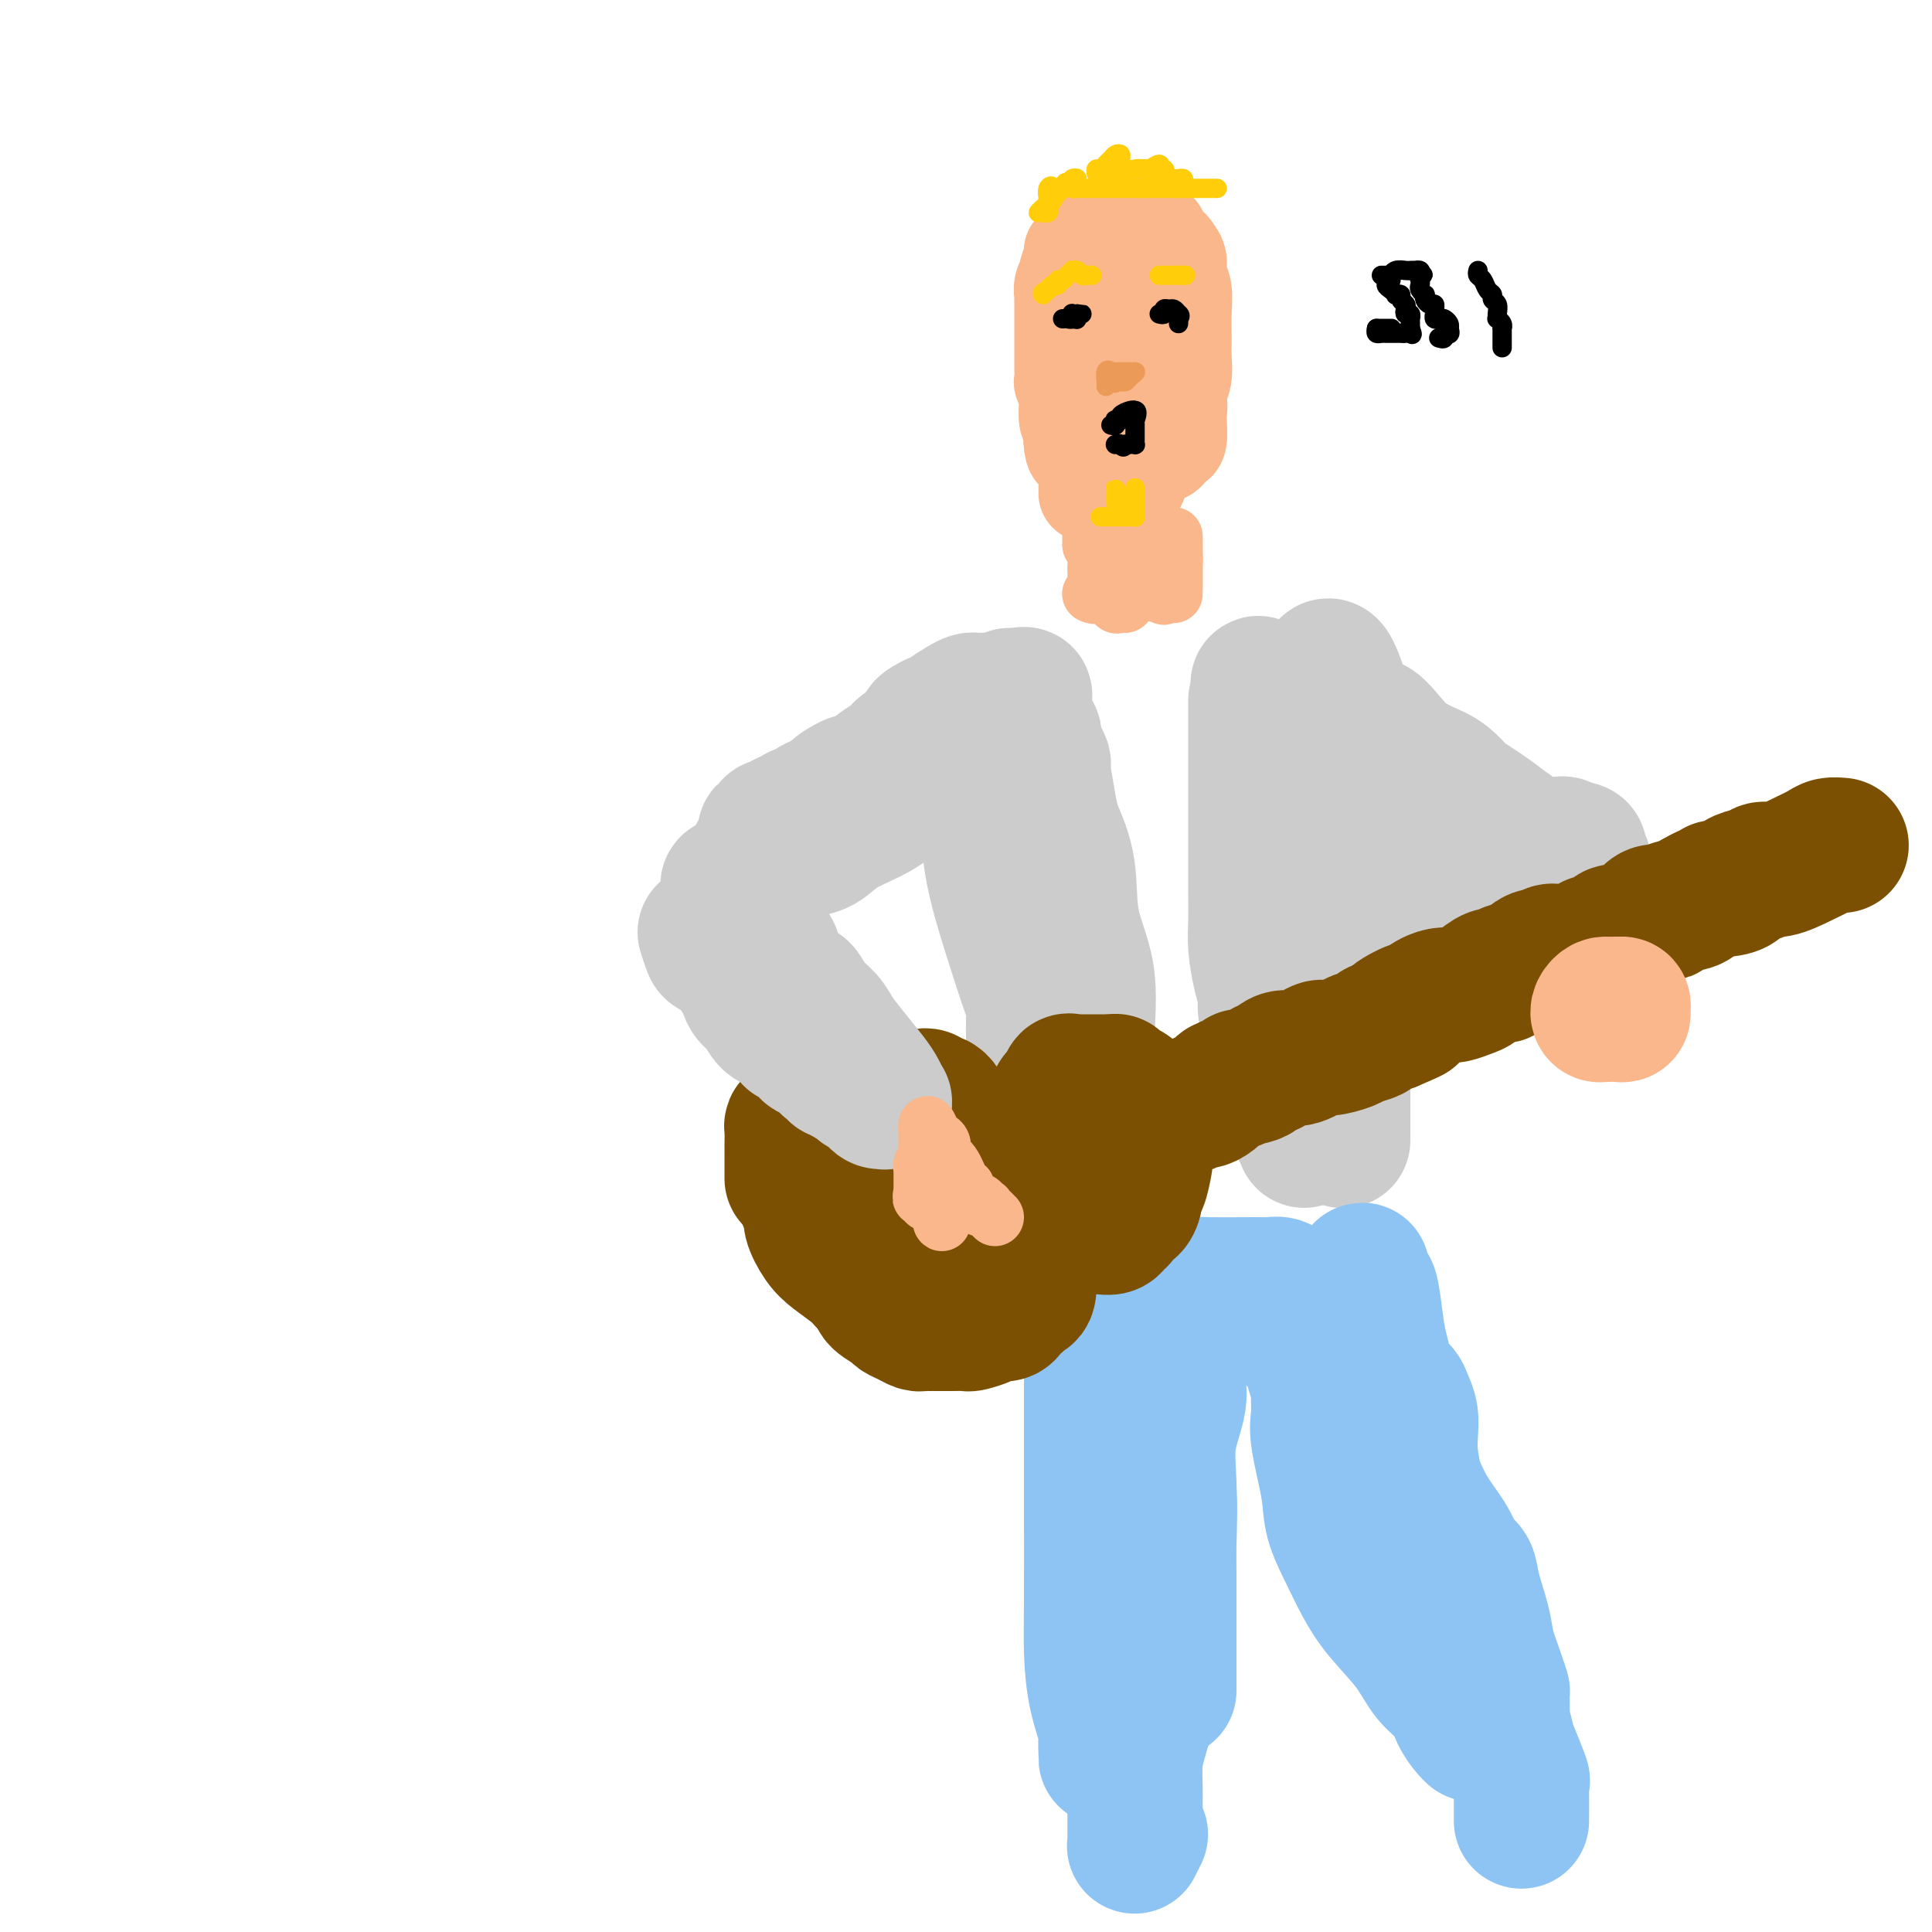 <svg viewBox='0 0 400 400' version='1.1' xmlns='http://www.w3.org/2000/svg' xmlns:xlink='http://www.w3.org/1999/xlink'><g fill='none' stroke='rgb(204,204,204)' stroke-width='28' stroke-linecap='round' stroke-linejoin='round'><path d='M217,170c-0.000,0.337 -0.000,0.674 0,1c0.000,0.326 0.000,0.640 0,1c-0.000,0.360 -0.000,0.765 0,2c0.000,1.235 0.000,3.299 0,5c-0.000,1.701 -0.000,3.039 0,5c0.000,1.961 0.000,4.546 0,7c-0.000,2.454 -0.002,4.776 0,7c0.002,2.224 0.006,4.351 0,6c-0.006,1.649 -0.023,2.821 0,5c0.023,2.179 0.087,5.366 0,8c-0.087,2.634 -0.326,4.714 0,7c0.326,2.286 1.216,4.777 2,7c0.784,2.223 1.462,4.179 2,6c0.538,1.821 0.936,3.506 1,5c0.064,1.494 -0.207,2.797 0,4c0.207,1.203 0.893,2.305 1,3c0.107,0.695 -0.364,0.983 0,1c0.364,0.017 1.562,-0.236 2,0c0.438,0.236 0.117,0.961 0,0c-0.117,-0.961 -0.028,-3.607 0,-6c0.028,-2.393 -0.003,-4.533 0,-7c0.003,-2.467 0.042,-5.262 0,-9c-0.042,-3.738 -0.163,-8.419 0,-13c0.163,-4.581 0.611,-9.063 0,-13c-0.611,-3.937 -2.280,-7.329 -3,-11c-0.720,-3.671 -0.491,-7.620 -1,-11c-0.509,-3.380 -1.754,-6.190 -3,-9'/><path d='M218,171c-1.245,-5.590 -0.859,-4.065 -1,-5c-0.141,-0.935 -0.809,-4.331 -1,-6c-0.191,-1.669 0.093,-1.613 0,-2c-0.093,-0.387 -0.565,-1.218 -1,-2c-0.435,-0.782 -0.834,-1.516 -1,-2c-0.166,-0.484 -0.100,-0.720 0,-1c0.100,-0.280 0.235,-0.606 0,-1c-0.235,-0.394 -0.839,-0.857 -1,-1c-0.161,-0.143 0.122,0.035 0,0c-0.122,-0.035 -0.648,-0.284 -1,0c-0.352,0.284 -0.528,1.102 -1,2c-0.472,0.898 -1.238,1.878 -2,3c-0.762,1.122 -1.521,2.386 -2,4c-0.479,1.614 -0.679,3.579 -1,5c-0.321,1.421 -0.763,2.299 -1,4c-0.237,1.701 -0.270,4.227 0,7c0.270,2.773 0.843,5.795 2,10c1.157,4.205 2.899,9.594 4,13c1.101,3.406 1.563,4.830 2,6c0.437,1.170 0.849,2.087 1,3c0.151,0.913 0.041,1.823 0,3c-0.041,1.177 -0.012,2.622 0,4c0.012,1.378 0.006,2.689 0,4'/><path d='M214,219c1.366,7.596 0.283,5.087 0,5c-0.283,-0.087 0.236,2.248 1,4c0.764,1.752 1.774,2.923 2,4c0.226,1.077 -0.332,2.061 0,3c0.332,0.939 1.553,1.832 2,2c0.447,0.168 0.120,-0.388 0,0c-0.120,0.388 -0.032,1.721 0,2c0.032,0.279 0.009,-0.497 0,-1c-0.009,-0.503 -0.002,-0.734 0,-1c0.002,-0.266 0.001,-0.566 0,-1c-0.001,-0.434 -0.000,-1.001 0,-2c0.000,-0.999 0.000,-2.428 0,-3c-0.000,-0.572 -0.000,-0.286 0,0'/><path d='M260,145c0.000,0.419 0.000,0.838 0,1c-0.000,0.162 -0.000,0.066 0,1c0.000,0.934 0.000,2.896 0,5c-0.000,2.104 -0.000,4.349 0,6c0.000,1.651 0.000,2.706 0,4c-0.000,1.294 -0.001,2.826 0,6c0.001,3.174 0.003,7.990 0,11c-0.003,3.010 -0.011,4.213 0,6c0.011,1.787 0.041,4.159 0,6c-0.041,1.841 -0.152,3.152 0,5c0.152,1.848 0.565,4.235 1,6c0.435,1.765 0.890,2.910 1,4c0.110,1.090 -0.124,2.124 0,3c0.124,0.876 0.608,1.593 1,2c0.392,0.407 0.694,0.504 1,1c0.306,0.496 0.618,1.390 1,2c0.382,0.610 0.834,0.937 1,1c0.166,0.063 0.044,-0.137 0,0c-0.044,0.137 -0.012,0.609 0,1c0.012,0.391 0.003,0.699 0,1c-0.003,0.301 -0.002,0.596 0,1c0.002,0.404 0.003,0.917 0,1c-0.003,0.083 -0.012,-0.263 0,0c0.012,0.263 0.045,1.134 0,2c-0.045,0.866 -0.167,1.727 0,3c0.167,1.273 0.622,2.958 1,4c0.378,1.042 0.679,1.441 1,2c0.321,0.559 0.660,1.280 1,2'/><path d='M269,232c1.409,5.733 0.430,2.064 0,1c-0.430,-1.064 -0.312,0.477 0,1c0.312,0.523 0.816,0.028 1,0c0.184,-0.028 0.048,0.411 0,1c-0.048,0.589 -0.006,1.326 0,1c0.006,-0.326 -0.023,-1.717 0,-2c0.023,-0.283 0.097,0.542 0,-1c-0.097,-1.542 -0.366,-5.451 -1,-9c-0.634,-3.549 -1.634,-6.738 -2,-10c-0.366,-3.262 -0.097,-6.597 0,-10c0.097,-3.403 0.023,-6.874 0,-10c-0.023,-3.126 0.006,-5.905 0,-9c-0.006,-3.095 -0.047,-6.504 0,-9c0.047,-2.496 0.180,-4.077 0,-6c-0.180,-1.923 -0.674,-4.186 -1,-6c-0.326,-1.814 -0.483,-3.178 -1,-5c-0.517,-1.822 -1.392,-4.102 -2,-5c-0.608,-0.898 -0.947,-0.415 -1,-1c-0.053,-0.585 0.182,-2.237 0,-3c-0.182,-0.763 -0.781,-0.638 -1,-1c-0.219,-0.362 -0.059,-1.213 0,-2c0.059,-0.787 0.017,-1.511 0,-2c-0.017,-0.489 -0.008,-0.745 0,-1'/><path d='M261,144c-0.959,-4.270 -0.356,-1.944 0,-1c0.356,0.944 0.467,0.504 1,1c0.533,0.496 1.490,1.926 2,3c0.510,1.074 0.575,1.793 2,5c1.425,3.207 4.210,8.902 6,13c1.790,4.098 2.584,6.598 3,9c0.416,2.402 0.452,4.707 1,7c0.548,2.293 1.607,4.573 2,6c0.393,1.427 0.119,2.001 0,3c-0.119,0.999 -0.084,2.424 0,4c0.084,1.576 0.218,3.303 0,5c-0.218,1.697 -0.787,3.363 -1,5c-0.213,1.637 -0.071,3.244 0,5c0.071,1.756 0.072,3.661 0,5c-0.072,1.339 -0.215,2.112 0,3c0.215,0.888 0.790,1.891 1,3c0.210,1.109 0.056,2.323 0,3c-0.056,0.677 -0.015,0.815 0,1c0.015,0.185 0.004,0.415 0,1c-0.004,0.585 -0.001,1.523 0,2c0.001,0.477 0.000,0.492 0,1c-0.000,0.508 -0.000,1.507 0,2c0.000,0.493 0.000,0.479 0,1c-0.000,0.521 -0.000,1.577 0,2c0.000,0.423 0.000,0.211 0,0'/><path d='M278,233c-0.000,6.802 -0.000,0.807 0,-2c0.000,-2.807 0.000,-2.425 0,-3c-0.000,-0.575 -0.000,-2.106 0,-3c0.000,-0.894 0.000,-1.149 0,-2c-0.000,-0.851 -0.000,-2.297 0,-3c0.000,-0.703 0.001,-0.662 0,-1c-0.001,-0.338 -0.005,-1.056 0,-2c0.005,-0.944 0.017,-2.116 0,-3c-0.017,-0.884 -0.065,-1.481 0,-2c0.065,-0.519 0.242,-0.962 0,-2c-0.242,-1.038 -0.902,-2.673 -1,-4c-0.098,-1.327 0.366,-2.346 0,-4c-0.366,-1.654 -1.562,-3.945 -2,-6c-0.438,-2.055 -0.117,-3.876 0,-6c0.117,-2.124 0.032,-4.550 0,-7c-0.032,-2.450 -0.009,-4.923 0,-7c0.009,-2.077 0.003,-3.756 0,-6c-0.003,-2.244 -0.005,-5.052 0,-7c0.005,-1.948 0.015,-3.037 0,-5c-0.015,-1.963 -0.054,-4.802 0,-6c0.054,-1.198 0.203,-0.756 0,-1c-0.203,-0.244 -0.758,-1.175 -1,-2c-0.242,-0.825 -0.171,-1.545 0,-2c0.171,-0.455 0.444,-0.644 0,-1c-0.444,-0.356 -1.603,-0.879 -2,-1c-0.397,-0.121 -0.030,0.160 0,0c0.030,-0.160 -0.277,-0.760 0,-1c0.277,-0.240 1.139,-0.120 2,0'/><path d='M274,144c0.281,-13.188 2.983,-1.660 5,3c2.017,4.660 3.349,2.450 5,3c1.651,0.550 3.621,3.858 6,6c2.379,2.142 5.165,3.116 7,4c1.835,0.884 2.718,1.676 4,3c1.282,1.324 2.963,3.180 4,4c1.037,0.820 1.429,0.604 2,1c0.571,0.396 1.322,1.402 2,2c0.678,0.598 1.285,0.786 2,1c0.715,0.214 1.539,0.452 2,1c0.461,0.548 0.558,1.405 1,2c0.442,0.595 1.228,0.927 2,1c0.772,0.073 1.528,-0.114 2,0c0.472,0.114 0.659,0.531 1,1c0.341,0.469 0.835,0.992 1,1c0.165,0.008 -0.001,-0.500 0,-1c0.001,-0.500 0.168,-0.994 0,-1c-0.168,-0.006 -0.670,0.476 -2,0c-1.330,-0.476 -3.486,-1.910 -5,-3c-1.514,-1.090 -2.384,-1.836 -4,-3c-1.616,-1.164 -3.976,-2.747 -6,-4c-2.024,-1.253 -3.712,-2.177 -5,-3c-1.288,-0.823 -2.177,-1.544 -3,-2c-0.823,-0.456 -1.582,-0.648 -2,-1c-0.418,-0.352 -0.497,-0.864 -1,-1c-0.503,-0.136 -1.429,0.104 -2,0c-0.571,-0.104 -0.785,-0.552 -1,-1'/><path d='M289,157c-4.882,-3.174 -2.087,-1.608 -1,-1c1.087,0.608 0.466,0.260 0,0c-0.466,-0.260 -0.778,-0.430 -1,-1c-0.222,-0.570 -0.355,-1.539 -1,-2c-0.645,-0.461 -1.802,-0.414 -2,0c-0.198,0.414 0.562,1.193 1,2c0.438,0.807 0.555,1.641 1,2c0.445,0.359 1.218,0.243 2,1c0.782,0.757 1.573,2.388 3,4c1.427,1.612 3.490,3.204 5,4c1.510,0.796 2.466,0.795 4,2c1.534,1.205 3.644,3.614 5,5c1.356,1.386 1.956,1.747 3,2c1.044,0.253 2.531,0.397 3,1c0.469,0.603 -0.082,1.663 0,2c0.082,0.337 0.796,-0.050 1,0c0.204,0.050 -0.103,0.538 0,1c0.103,0.462 0.615,0.897 1,1c0.385,0.103 0.642,-0.127 1,0c0.358,0.127 0.817,0.611 1,1c0.183,0.389 0.090,0.681 0,1c-0.090,0.319 -0.178,0.663 0,1c0.178,0.337 0.622,0.668 1,1c0.378,0.332 0.689,0.666 1,1'/><path d='M317,185c4.948,5.049 0.817,1.673 -1,0c-1.817,-1.673 -1.319,-1.641 -2,-2c-0.681,-0.359 -2.542,-1.107 -4,-2c-1.458,-0.893 -2.512,-1.930 -4,-3c-1.488,-1.070 -3.411,-2.172 -5,-3c-1.589,-0.828 -2.844,-1.384 -4,-2c-1.156,-0.616 -2.212,-1.294 -3,-2c-0.788,-0.706 -1.306,-1.440 -2,-2c-0.694,-0.560 -1.563,-0.946 -2,-1c-0.437,-0.054 -0.441,0.225 0,1c0.441,0.775 1.326,2.045 2,3c0.674,0.955 1.136,1.593 2,3c0.864,1.407 2.129,3.582 3,5c0.871,1.418 1.346,2.078 2,3c0.654,0.922 1.486,2.106 2,3c0.514,0.894 0.711,1.497 1,2c0.289,0.503 0.668,0.905 1,1c0.332,0.095 0.615,-0.119 1,0c0.385,0.119 0.873,0.570 1,1c0.127,0.430 -0.107,0.837 0,1c0.107,0.163 0.553,0.081 1,0'/><path d='M306,191c2.119,3.403 0.418,0.912 0,0c-0.418,-0.912 0.447,-0.244 1,0c0.553,0.244 0.792,0.065 1,0c0.208,-0.065 0.384,-0.018 1,0c0.616,0.018 1.670,0.005 2,0c0.330,-0.005 -0.066,-0.001 0,0c0.066,0.001 0.592,0.000 1,0c0.408,-0.000 0.697,-0.000 1,0c0.303,0.000 0.620,0.000 1,0c0.380,-0.000 0.823,-0.000 1,0c0.177,0.000 0.089,0.000 0,0'/><path d='M321,185c-0.091,-0.364 -0.182,-0.727 0,-1c0.182,-0.273 0.636,-0.455 1,-1c0.364,-0.545 0.637,-1.453 1,-2c0.363,-0.547 0.814,-0.732 1,-1c0.186,-0.268 0.106,-0.620 0,-1c-0.106,-0.380 -0.239,-0.790 0,-1c0.239,-0.210 0.849,-0.222 1,0c0.151,0.222 -0.155,0.677 0,1c0.155,0.323 0.773,0.515 1,1c0.227,0.485 0.062,1.262 0,2c-0.062,0.738 -0.021,1.435 0,2c0.021,0.565 0.021,0.997 0,1c-0.021,0.003 -0.062,-0.423 0,-1c0.062,-0.577 0.228,-1.307 0,-2c-0.228,-0.693 -0.849,-1.351 -1,-2c-0.151,-0.649 0.170,-1.290 0,-2c-0.170,-0.710 -0.830,-1.489 -1,-2c-0.170,-0.511 0.150,-0.755 0,-1c-0.150,-0.245 -0.768,-0.490 -1,0c-0.232,0.490 -0.076,1.717 0,3c0.076,1.283 0.072,2.622 0,4c-0.072,1.378 -0.212,2.794 0,4c0.212,1.206 0.775,2.202 1,3c0.225,0.798 0.113,1.399 0,2'/><path d='M324,191c-0.060,2.488 -0.208,1.208 0,1c0.208,-0.208 0.774,0.655 1,1c0.226,0.345 0.113,0.173 0,0'/><path d='M326,194c0.309,-0.381 0.618,-0.761 1,-1c0.382,-0.239 0.835,-0.336 1,-1c0.165,-0.664 0.040,-1.894 0,-3c-0.040,-1.106 0.004,-2.090 0,-3c-0.004,-0.910 -0.057,-1.748 0,-3c0.057,-1.252 0.222,-2.918 0,-4c-0.222,-1.082 -0.832,-1.581 -1,-2c-0.168,-0.419 0.107,-0.757 0,-1c-0.107,-0.243 -0.597,-0.392 -1,0c-0.403,0.392 -0.721,1.325 -1,2c-0.279,0.675 -0.520,1.090 -1,2c-0.480,0.910 -1.200,2.313 -2,4c-0.800,1.687 -1.679,3.656 -2,5c-0.321,1.344 -0.083,2.062 0,3c0.083,0.938 0.011,2.096 0,3c-0.011,0.904 0.038,1.552 0,2c-0.038,0.448 -0.164,0.694 0,1c0.164,0.306 0.616,0.670 1,1c0.384,0.330 0.698,0.624 1,1c0.302,0.376 0.591,0.835 1,1c0.409,0.165 0.936,0.038 1,0c0.064,-0.038 -0.337,0.015 0,0c0.337,-0.015 1.411,-0.096 2,0c0.589,0.096 0.694,0.371 1,0c0.306,-0.371 0.814,-1.388 1,-2c0.186,-0.612 0.050,-0.819 0,-1c-0.050,-0.181 -0.014,-0.338 0,-1c0.014,-0.662 0.007,-1.831 0,-3'/><path d='M328,194c0.071,-1.022 -0.752,-0.077 -1,0c-0.248,0.077 0.077,-0.714 0,-1c-0.077,-0.286 -0.557,-0.065 -1,0c-0.443,0.065 -0.851,-0.024 -1,0c-0.149,0.024 -0.040,0.160 0,0c0.040,-0.160 0.012,-0.617 0,-1c-0.012,-0.383 -0.006,-0.691 0,-1c0.006,-0.309 0.012,-0.619 0,-1c-0.012,-0.381 -0.044,-0.834 0,-1c0.044,-0.166 0.163,-0.045 0,0c-0.163,0.045 -0.608,0.012 -1,0c-0.392,-0.012 -0.732,-0.005 -1,0c-0.268,0.005 -0.465,0.008 -1,0c-0.535,-0.008 -1.407,-0.027 -2,0c-0.593,0.027 -0.906,0.098 -1,0c-0.094,-0.098 0.030,-0.366 0,0c-0.030,0.366 -0.215,1.366 0,2c0.215,0.634 0.831,0.902 1,1c0.169,0.098 -0.109,0.026 0,0c0.109,-0.026 0.604,-0.007 1,0c0.396,0.007 0.694,0.002 1,0c0.306,-0.002 0.621,-0.001 1,0c0.379,0.001 0.823,0.000 1,0c0.177,-0.000 0.089,-0.000 0,0'/><path d='M204,145c-0.330,-0.004 -0.659,-0.009 -1,0c-0.341,0.009 -0.693,0.031 -1,0c-0.307,-0.031 -0.568,-0.114 -1,0c-0.432,0.114 -1.037,0.426 -2,1c-0.963,0.574 -2.286,1.410 -3,2c-0.714,0.590 -0.819,0.935 -1,1c-0.181,0.065 -0.437,-0.148 -1,0c-0.563,0.148 -1.434,0.659 -2,1c-0.566,0.341 -0.827,0.514 -1,1c-0.173,0.486 -0.258,1.286 -1,2c-0.742,0.714 -2.143,1.343 -3,2c-0.857,0.657 -1.171,1.343 -2,2c-0.829,0.657 -2.172,1.285 -3,2c-0.828,0.715 -1.142,1.519 -2,2c-0.858,0.481 -2.261,0.641 -3,1c-0.739,0.359 -0.813,0.919 -1,1c-0.187,0.081 -0.488,-0.315 -1,0c-0.512,0.315 -1.237,1.342 -2,2c-0.763,0.658 -1.565,0.946 -2,1c-0.435,0.054 -0.503,-0.125 -1,0c-0.497,0.125 -1.424,0.555 -2,1c-0.576,0.445 -0.801,0.907 -1,1c-0.199,0.093 -0.373,-0.181 -1,0c-0.627,0.181 -1.707,0.818 -2,1c-0.293,0.182 0.202,-0.091 0,0c-0.202,0.091 -1.101,0.545 -2,1'/><path d='M162,170c-6.664,4.090 -2.322,1.814 -1,1c1.322,-0.814 -0.374,-0.167 -1,0c-0.626,0.167 -0.181,-0.147 0,0c0.181,0.147 0.100,0.753 0,1c-0.100,0.247 -0.218,0.133 0,0c0.218,-0.133 0.773,-0.287 2,-1c1.227,-0.713 3.127,-1.985 5,-3c1.873,-1.015 3.718,-1.771 6,-3c2.282,-1.229 4.999,-2.930 7,-4c2.001,-1.070 3.286,-1.508 5,-2c1.714,-0.492 3.856,-1.037 5,-2c1.144,-0.963 1.288,-2.345 2,-3c0.712,-0.655 1.991,-0.582 3,-1c1.009,-0.418 1.748,-1.326 3,-2c1.252,-0.674 3.019,-1.113 4,-2c0.981,-0.887 1.177,-2.221 2,-3c0.823,-0.779 2.272,-1.003 3,-1c0.728,0.003 0.734,0.231 1,0c0.266,-0.231 0.790,-0.923 1,-1c0.210,-0.077 0.105,0.462 0,1'/><path d='M209,145c7.120,-3.459 0.420,1.394 -3,4c-3.420,2.606 -3.559,2.966 -5,4c-1.441,1.034 -4.184,2.743 -7,5c-2.816,2.257 -5.706,5.064 -8,7c-2.294,1.936 -3.993,3.003 -6,4c-2.007,0.997 -4.324,1.925 -6,3c-1.676,1.075 -2.713,2.296 -4,3c-1.287,0.704 -2.825,0.890 -4,1c-1.175,0.110 -1.988,0.142 -3,1c-1.012,0.858 -2.222,2.541 -3,3c-0.778,0.459 -1.122,-0.305 -2,0c-0.878,0.305 -2.288,1.680 -3,2c-0.712,0.320 -0.724,-0.414 0,-2c0.724,-1.586 2.184,-4.025 3,-5c0.816,-0.975 0.987,-0.485 2,-1c1.013,-0.515 2.870,-2.035 4,-3c1.130,-0.965 1.535,-1.375 2,-2c0.465,-0.625 0.990,-1.464 2,-2c1.010,-0.536 2.505,-0.768 4,-1'/><path d='M172,166c2.222,-1.724 0.778,-1.534 1,-2c0.222,-0.466 2.111,-1.589 3,-2c0.889,-0.411 0.778,-0.111 1,0c0.222,0.111 0.778,0.032 1,0c0.222,-0.032 0.111,-0.016 0,0'/></g>
<g fill='none' stroke='rgb(141,196,244)' stroke-width='28' stroke-linecap='round' stroke-linejoin='round'><path d='M233,287c0.032,-0.336 0.064,-0.672 0,-1c-0.064,-0.328 -0.224,-0.648 0,-1c0.224,-0.352 0.831,-0.735 1,-1c0.169,-0.265 -0.098,-0.411 0,-1c0.098,-0.589 0.563,-1.622 1,-2c0.437,-0.378 0.845,-0.100 1,0c0.155,0.100 0.056,0.021 0,-1c-0.056,-1.021 -0.067,-2.986 0,-3c0.067,-0.014 0.214,1.922 0,3c-0.214,1.078 -0.789,1.297 -1,2c-0.211,0.703 -0.057,1.890 0,4c0.057,2.110 0.019,5.144 0,8c-0.019,2.856 -0.018,5.534 0,9c0.018,3.466 0.054,7.721 0,11c-0.054,3.279 -0.196,5.583 -1,8c-0.804,2.417 -2.268,4.946 -3,7c-0.732,2.054 -0.732,3.633 -1,5c-0.268,1.367 -0.804,2.522 -1,4c-0.196,1.478 -0.053,3.278 0,4c0.053,0.722 0.014,0.365 0,1c-0.014,0.635 -0.004,2.263 0,3c0.004,0.737 0.001,0.583 0,1c-0.001,0.417 -0.000,1.405 0,2c0.000,0.595 0.000,0.798 0,1'/><path d='M229,350c-0.928,5.691 -0.249,1.919 0,1c0.249,-0.919 0.067,1.014 0,2c-0.067,0.986 -0.018,1.025 0,2c0.018,0.975 0.005,2.887 0,4c-0.005,1.113 -0.002,1.426 0,2c0.002,0.574 0.002,1.409 0,2c-0.002,0.591 -0.007,0.938 0,1c0.007,0.062 0.026,-0.161 0,-1c-0.026,-0.839 -0.098,-2.295 0,-3c0.098,-0.705 0.366,-0.659 0,-2c-0.366,-1.341 -1.366,-4.069 -2,-7c-0.634,-2.931 -0.902,-6.066 -1,-9c-0.098,-2.934 -0.026,-5.668 0,-11c0.026,-5.332 0.007,-13.263 0,-19c-0.007,-5.737 -0.002,-9.280 0,-12c0.002,-2.720 0.001,-4.616 0,-6c-0.001,-1.384 -0.001,-2.257 0,-3c0.001,-0.743 0.003,-1.355 0,-2c-0.003,-0.645 -0.011,-1.321 0,-2c0.011,-0.679 0.040,-1.361 0,-2c-0.040,-0.639 -0.150,-1.236 0,-2c0.150,-0.764 0.561,-1.697 1,-2c0.439,-0.303 0.908,0.024 1,0c0.092,-0.024 -0.192,-0.398 0,-1c0.192,-0.602 0.859,-1.431 1,-2c0.141,-0.569 -0.246,-0.877 0,-1c0.246,-0.123 1.123,-0.062 2,0'/><path d='M231,277c1.311,-0.316 2.088,1.892 3,4c0.912,2.108 1.957,4.114 3,7c1.043,2.886 2.083,6.651 3,10c0.917,3.349 1.710,6.283 2,10c0.290,3.717 0.078,8.216 0,12c-0.078,3.784 -0.021,6.853 0,10c0.021,3.147 0.006,6.373 0,9c-0.006,2.627 -0.001,4.655 0,6c0.001,1.345 0.000,2.008 0,3c-0.000,0.992 -0.000,2.313 0,2c0.000,-0.313 -0.000,-2.259 0,-4c0.000,-1.741 0.001,-3.278 0,-5c-0.001,-1.722 -0.002,-3.630 0,-6c0.002,-2.370 0.009,-5.204 0,-8c-0.009,-2.796 -0.032,-5.556 0,-9c0.032,-3.444 0.120,-7.572 0,-11c-0.120,-3.428 -0.450,-6.156 0,-9c0.450,-2.844 1.678,-5.803 2,-8c0.322,-2.197 -0.262,-3.632 0,-6c0.262,-2.368 1.369,-5.671 2,-7c0.631,-1.329 0.784,-0.685 1,-1c0.216,-0.315 0.494,-1.590 1,-2c0.506,-0.410 1.239,0.045 2,0c0.761,-0.045 1.551,-0.589 2,-1c0.449,-0.411 0.557,-0.689 1,-1c0.443,-0.311 1.222,-0.656 2,-1'/><path d='M255,271c1.307,-1.083 1.075,-2.290 2,-3c0.925,-0.710 3.009,-0.921 4,-1c0.991,-0.079 0.891,-0.025 1,0c0.109,0.025 0.429,0.021 1,0c0.571,-0.021 1.395,-0.058 2,0c0.605,0.058 0.993,0.212 1,0c0.007,-0.212 -0.367,-0.790 -1,-1c-0.633,-0.210 -1.525,-0.052 -2,0c-0.475,0.052 -0.533,-0.001 -3,0c-2.467,0.001 -7.342,0.057 -10,0c-2.658,-0.057 -3.099,-0.225 -4,0c-0.901,0.225 -2.261,0.845 -3,1c-0.739,0.155 -0.858,-0.155 -1,0c-0.142,0.155 -0.307,0.776 0,1c0.307,0.224 1.088,0.050 2,0c0.912,-0.050 1.956,0.025 3,0c1.044,-0.025 2.087,-0.151 3,0c0.913,0.151 1.697,0.580 3,1c1.303,0.420 3.126,0.833 4,1c0.874,0.167 0.801,0.089 1,0c0.199,-0.089 0.672,-0.189 1,0c0.328,0.189 0.511,0.666 1,1c0.489,0.334 1.282,0.524 2,1c0.718,0.476 1.359,1.238 2,2'/><path d='M264,274c3.697,1.352 2.441,1.232 3,2c0.559,0.768 2.935,2.425 4,4c1.065,1.575 0.819,3.070 1,4c0.181,0.930 0.788,1.297 1,2c0.212,0.703 0.030,1.743 0,3c-0.030,1.257 0.092,2.733 0,4c-0.092,1.267 -0.398,2.326 0,5c0.398,2.674 1.500,6.964 2,10c0.500,3.036 0.399,4.817 1,7c0.601,2.183 1.906,4.769 3,7c1.094,2.231 1.977,4.108 3,6c1.023,1.892 2.185,3.797 4,6c1.815,2.203 4.283,4.702 6,7c1.717,2.298 2.684,4.395 4,6c1.316,1.605 2.980,2.717 4,4c1.020,1.283 1.397,2.736 2,4c0.603,1.264 1.432,2.340 2,3c0.568,0.660 0.877,0.903 1,1c0.123,0.097 0.062,0.049 0,0'/><path d='M305,359c-0.728,-1.252 -1.455,-2.504 -2,-4c-0.545,-1.496 -0.906,-3.236 -2,-8c-1.094,-4.764 -2.920,-12.552 -4,-18c-1.080,-5.448 -1.413,-8.554 -2,-12c-0.587,-3.446 -1.429,-7.231 -2,-10c-0.571,-2.769 -0.873,-4.524 -1,-6c-0.127,-1.476 -0.079,-2.675 0,-4c0.079,-1.325 0.190,-2.776 0,-4c-0.190,-1.224 -0.681,-2.221 -1,-3c-0.319,-0.779 -0.467,-1.342 -1,-2c-0.533,-0.658 -1.452,-1.413 -2,-2c-0.548,-0.587 -0.724,-1.007 -1,-2c-0.276,-0.993 -0.652,-2.560 -1,-4c-0.348,-1.440 -0.668,-2.754 -1,-5c-0.332,-2.246 -0.678,-5.423 -1,-7c-0.322,-1.577 -0.622,-1.554 -1,-2c-0.378,-0.446 -0.833,-1.361 -1,-2c-0.167,-0.639 -0.045,-1.001 0,-1c0.045,0.001 0.012,0.366 0,1c-0.012,0.634 -0.005,1.538 0,2c0.005,0.462 0.007,0.481 0,2c-0.007,1.519 -0.025,4.536 0,6c0.025,1.464 0.092,1.373 0,3c-0.092,1.627 -0.344,4.972 0,7c0.344,2.028 1.285,2.738 2,4c0.715,1.262 1.204,3.075 2,5c0.796,1.925 1.898,3.963 3,6'/><path d='M289,299c1.865,3.850 3.029,5.975 4,8c0.971,2.025 1.751,3.949 3,6c1.249,2.051 2.969,4.229 4,6c1.031,1.771 1.375,3.136 2,4c0.625,0.864 1.533,1.228 2,2c0.467,0.772 0.493,1.952 1,4c0.507,2.048 1.495,4.965 2,7c0.505,2.035 0.528,3.187 1,5c0.472,1.813 1.394,4.286 2,6c0.606,1.714 0.898,2.669 1,3c0.102,0.331 0.015,0.039 0,1c-0.015,0.961 0.042,3.176 0,4c-0.042,0.824 -0.183,0.257 0,1c0.183,0.743 0.690,2.796 1,4c0.310,1.204 0.423,1.559 1,3c0.577,1.441 1.619,3.968 2,5c0.381,1.032 0.102,0.569 0,1c-0.102,0.431 -0.027,1.755 0,3c0.027,1.245 0.007,2.411 0,3c-0.007,0.589 -0.002,0.602 0,1c0.002,0.398 0.001,1.181 0,1c-0.001,-0.181 -0.000,-1.328 0,-2c0.000,-0.672 0.000,-0.871 0,-1c-0.000,-0.129 -0.000,-0.189 0,-1c0.000,-0.811 0.000,-2.375 0,-3c-0.000,-0.625 -0.000,-0.313 0,0'/><path d='M239,322c-0.000,0.381 -0.000,0.763 0,2c0.000,1.237 0.001,3.330 0,4c-0.001,0.670 -0.002,-0.085 0,1c0.002,1.085 0.008,4.008 0,6c-0.008,1.992 -0.030,3.052 0,5c0.030,1.948 0.113,4.784 0,7c-0.113,2.216 -0.423,3.813 -1,6c-0.577,2.187 -1.423,4.965 -2,7c-0.577,2.035 -0.887,3.327 -1,5c-0.113,1.673 -0.030,3.727 0,5c0.030,1.273 0.008,1.767 0,3c-0.008,1.233 -0.002,3.206 0,4c0.002,0.794 0.001,0.408 0,1c-0.001,0.592 -0.001,2.161 0,3c0.001,0.839 0.004,0.950 0,1c-0.004,0.050 -0.015,0.041 0,0c0.015,-0.041 0.056,-0.114 0,0c-0.056,0.114 -0.207,0.415 0,0c0.207,-0.415 0.774,-1.547 1,-2c0.226,-0.453 0.113,-0.226 0,0'/></g>
<g fill='none' stroke='rgb(124,80,2)' stroke-width='28' stroke-linecap='round' stroke-linejoin='round'><path d='M164,244c-0.000,-0.239 -0.000,-0.478 0,-1c0.000,-0.522 0.000,-1.327 0,-2c-0.000,-0.673 -0.001,-1.214 0,-2c0.001,-0.786 0.003,-1.818 0,-2c-0.003,-0.182 -0.012,0.485 0,0c0.012,-0.485 0.045,-2.123 0,-3c-0.045,-0.877 -0.167,-0.994 0,-1c0.167,-0.006 0.624,0.100 1,0c0.376,-0.100 0.673,-0.404 1,-1c0.327,-0.596 0.685,-1.484 1,-2c0.315,-0.516 0.589,-0.660 1,-1c0.411,-0.340 0.960,-0.876 2,-1c1.040,-0.124 2.572,0.163 4,0c1.428,-0.163 2.751,-0.776 4,-1c1.249,-0.224 2.425,-0.060 4,0c1.575,0.060 3.549,0.015 5,0c1.451,-0.015 2.377,0.000 3,0c0.623,-0.000 0.941,-0.015 1,0c0.059,0.015 -0.141,0.061 0,0c0.141,-0.061 0.622,-0.229 1,0c0.378,0.229 0.652,0.856 1,1c0.348,0.144 0.770,-0.196 1,0c0.230,0.196 0.268,0.929 1,2c0.732,1.071 2.159,2.481 3,3c0.841,0.519 1.098,0.148 1,0c-0.098,-0.148 -0.549,-0.074 -1,0'/><path d='M198,233c1.059,0.734 -0.293,-0.430 -1,-1c-0.707,-0.570 -0.770,-0.545 -1,-1c-0.230,-0.455 -0.627,-1.390 -1,-2c-0.373,-0.610 -0.722,-0.896 -1,-1c-0.278,-0.104 -0.486,-0.025 -1,0c-0.514,0.025 -1.333,-0.005 -2,0c-0.667,0.005 -1.182,0.046 -2,0c-0.818,-0.046 -1.939,-0.180 -3,0c-1.061,0.180 -2.061,0.674 -3,1c-0.939,0.326 -1.817,0.484 -3,1c-1.183,0.516 -2.671,1.392 -4,2c-1.329,0.608 -2.500,0.950 -3,1c-0.500,0.050 -0.329,-0.191 -1,0c-0.671,0.191 -2.184,0.813 -3,1c-0.816,0.187 -0.937,-0.061 -1,0c-0.063,0.061 -0.069,0.429 0,1c0.069,0.571 0.215,1.343 0,2c-0.215,0.657 -0.789,1.197 -1,2c-0.211,0.803 -0.058,1.867 0,3c0.058,1.133 0.020,2.334 0,3c-0.020,0.666 -0.021,0.795 0,1c0.021,0.205 0.064,0.484 0,1c-0.064,0.516 -0.234,1.267 0,2c0.234,0.733 0.871,1.446 1,2c0.129,0.554 -0.250,0.949 0,2c0.250,1.051 1.131,2.757 2,4c0.869,1.243 1.728,2.024 3,3c1.272,0.976 2.958,2.147 4,3c1.042,0.853 1.441,1.386 2,2c0.559,0.614 1.280,1.307 2,2'/><path d='M181,267c2.284,2.361 1.493,1.262 1,1c-0.493,-0.262 -0.689,0.312 0,1c0.689,0.688 2.265,1.491 3,2c0.735,0.509 0.631,0.725 1,1c0.369,0.275 1.211,0.610 2,1c0.789,0.390 1.524,0.837 2,1c0.476,0.163 0.692,0.044 1,0c0.308,-0.044 0.706,-0.012 1,0c0.294,0.012 0.482,0.004 1,0c0.518,-0.004 1.364,-0.004 2,0c0.636,0.004 1.062,0.011 2,0c0.938,-0.011 2.388,-0.041 3,0c0.612,0.041 0.388,0.152 1,0c0.612,-0.152 2.062,-0.565 3,-1c0.938,-0.435 1.366,-0.890 2,-1c0.634,-0.110 1.476,0.124 2,0c0.524,-0.124 0.732,-0.608 1,-1c0.268,-0.392 0.597,-0.693 1,-1c0.403,-0.307 0.878,-0.620 1,-1c0.122,-0.380 -0.111,-0.829 0,-1c0.111,-0.171 0.566,-0.066 1,0c0.434,0.066 0.848,0.093 1,-1c0.152,-1.093 0.041,-3.304 0,-4c-0.041,-0.696 -0.011,0.124 0,0c0.011,-0.124 0.003,-1.191 0,-2c-0.003,-0.809 -0.001,-1.361 0,-2c0.001,-0.639 0.000,-1.364 0,-2c-0.000,-0.636 -0.000,-1.182 0,-2c0.000,-0.818 0.000,-1.909 0,-3'/><path d='M213,252c0.202,-2.755 0.208,-1.641 0,-2c-0.208,-0.359 -0.630,-2.190 -1,-3c-0.370,-0.810 -0.688,-0.599 -1,-1c-0.312,-0.401 -0.620,-1.413 -1,-2c-0.380,-0.587 -0.834,-0.749 -1,-1c-0.166,-0.251 -0.045,-0.592 0,-1c0.045,-0.408 0.012,-0.883 0,-1c-0.012,-0.117 -0.005,0.124 0,0c0.005,-0.124 0.007,-0.614 0,-1c-0.007,-0.386 -0.023,-0.667 0,-1c0.023,-0.333 0.084,-0.718 0,-1c-0.084,-0.282 -0.313,-0.459 0,-1c0.313,-0.541 1.169,-1.444 2,-2c0.831,-0.556 1.638,-0.766 2,-1c0.362,-0.234 0.280,-0.493 1,-1c0.720,-0.507 2.243,-1.264 3,-2c0.757,-0.736 0.746,-1.453 1,-2c0.254,-0.547 0.771,-0.925 1,-1c0.229,-0.075 0.171,0.152 0,0c-0.171,-0.152 -0.453,-0.682 0,-1c0.453,-0.318 1.642,-0.425 2,-1c0.358,-0.575 -0.113,-1.618 0,-2c0.113,-0.382 0.812,-0.102 1,0c0.188,0.102 -0.133,0.027 0,0c0.133,-0.027 0.721,-0.007 1,0c0.279,0.007 0.250,0.002 1,0c0.750,-0.002 2.279,-0.001 3,0c0.721,0.001 0.635,0.000 1,0c0.365,-0.000 1.183,-0.000 2,0'/><path d='M230,224c1.278,-0.051 0.972,-0.180 1,0c0.028,0.180 0.389,0.667 1,1c0.611,0.333 1.470,0.513 2,1c0.530,0.487 0.731,1.283 1,2c0.269,0.717 0.608,1.356 1,2c0.392,0.644 0.838,1.293 1,2c0.162,0.707 0.041,1.472 0,2c-0.041,0.528 -0.001,0.820 0,2c0.001,1.180 -0.037,3.250 0,4c0.037,0.750 0.151,0.181 0,1c-0.151,0.819 -0.565,3.027 -1,4c-0.435,0.973 -0.890,0.712 -1,1c-0.110,0.288 0.125,1.123 0,2c-0.125,0.877 -0.610,1.794 -1,2c-0.390,0.206 -0.685,-0.299 -1,0c-0.315,0.299 -0.652,1.401 -1,2c-0.348,0.599 -0.709,0.697 -1,1c-0.291,0.303 -0.514,0.813 -1,1c-0.486,0.187 -1.236,0.050 -2,0c-0.764,-0.050 -1.542,-0.013 -2,0c-0.458,0.013 -0.596,0.004 -1,0c-0.404,-0.004 -1.074,-0.001 -2,0c-0.926,0.001 -2.109,0.000 -3,0c-0.891,-0.000 -1.490,-0.000 -2,0c-0.510,0.000 -0.930,0.000 -1,0c-0.070,-0.000 0.212,-0.000 0,0c-0.212,0.000 -0.918,0.000 -1,0c-0.082,-0.000 0.459,-0.000 1,0'/><path d='M217,254c-2.198,0.202 -0.694,0.208 1,0c1.694,-0.208 3.578,-0.631 5,-1c1.422,-0.369 2.382,-0.683 3,-1c0.618,-0.317 0.896,-0.636 1,-1c0.104,-0.364 0.036,-0.773 0,-1c-0.036,-0.227 -0.039,-0.273 0,-1c0.039,-0.727 0.121,-2.135 0,-3c-0.121,-0.865 -0.444,-1.188 -1,-2c-0.556,-0.812 -1.344,-2.112 -2,-3c-0.656,-0.888 -1.180,-1.363 -2,-2c-0.820,-0.637 -1.935,-1.434 -3,-2c-1.065,-0.566 -2.081,-0.899 -3,-1c-0.919,-0.101 -1.740,0.032 -3,0c-1.260,-0.032 -2.960,-0.228 -4,0c-1.040,0.228 -1.419,0.881 -2,1c-0.581,0.119 -1.365,-0.294 -2,0c-0.635,0.294 -1.120,1.297 -2,2c-0.880,0.703 -2.155,1.105 -3,2c-0.845,0.895 -1.262,2.281 -2,3c-0.738,0.719 -1.798,0.770 -3,1c-1.202,0.230 -2.546,0.640 -4,1c-1.454,0.360 -3.016,0.669 -4,1c-0.984,0.331 -1.388,0.682 -2,1c-0.612,0.318 -1.432,0.602 -2,1c-0.568,0.398 -0.885,0.908 -1,1c-0.115,0.092 -0.028,-0.235 0,0c0.028,0.235 -0.004,1.033 0,2c0.004,0.967 0.042,2.105 0,3c-0.042,0.895 -0.165,1.549 0,2c0.165,0.451 0.619,0.700 1,1c0.381,0.300 0.691,0.650 1,1'/><path d='M184,259c0.319,1.547 0.616,0.415 1,0c0.384,-0.415 0.855,-0.114 1,0c0.145,0.114 -0.035,0.042 0,0c0.035,-0.042 0.286,-0.054 1,0c0.714,0.054 1.893,0.172 3,0c1.107,-0.172 2.143,-0.635 3,-1c0.857,-0.365 1.536,-0.633 2,-1c0.464,-0.367 0.712,-0.834 1,-1c0.288,-0.166 0.617,-0.029 1,0c0.383,0.029 0.819,-0.048 1,0c0.181,0.048 0.106,0.221 1,0c0.894,-0.221 2.755,-0.836 4,-1c1.245,-0.164 1.873,0.122 3,0c1.127,-0.122 2.751,-0.651 4,-1c1.249,-0.349 2.122,-0.517 3,-1c0.878,-0.483 1.762,-1.280 4,-2c2.238,-0.720 5.829,-1.363 8,-2c2.171,-0.637 2.921,-1.270 4,-2c1.079,-0.730 2.485,-1.558 3,-2c0.515,-0.442 0.137,-0.498 0,-1c-0.137,-0.502 -0.034,-1.449 0,-2c0.034,-0.551 -0.002,-0.706 0,-1c0.002,-0.294 0.043,-0.726 0,-1c-0.043,-0.274 -0.169,-0.388 0,-1c0.169,-0.612 0.633,-1.721 1,-2c0.367,-0.279 0.637,0.271 1,0c0.363,-0.271 0.818,-1.363 1,-2c0.182,-0.637 0.091,-0.818 0,-1'/><path d='M235,234c0.655,-1.941 0.793,-1.294 1,-1c0.207,0.294 0.482,0.234 1,0c0.518,-0.234 1.281,-0.641 2,-1c0.719,-0.359 1.396,-0.670 2,-1c0.604,-0.330 1.134,-0.679 2,-1c0.866,-0.321 2.068,-0.616 3,-1c0.932,-0.384 1.593,-0.858 2,-1c0.407,-0.142 0.561,0.049 1,0c0.439,-0.049 1.164,-0.338 2,-1c0.836,-0.662 1.783,-1.698 2,-2c0.217,-0.302 -0.297,0.129 0,0c0.297,-0.129 1.406,-0.818 2,-1c0.594,-0.182 0.674,0.145 1,0c0.326,-0.145 0.899,-0.761 1,-1c0.101,-0.239 -0.271,-0.102 0,0c0.271,0.102 1.185,0.168 2,0c0.815,-0.168 1.530,-0.571 2,-1c0.470,-0.429 0.694,-0.883 1,-1c0.306,-0.117 0.695,0.105 1,0c0.305,-0.105 0.527,-0.535 1,-1c0.473,-0.465 1.198,-0.965 2,-1c0.802,-0.035 1.680,0.394 3,0c1.320,-0.394 3.083,-1.611 4,-2c0.917,-0.389 0.990,0.050 2,0c1.010,-0.050 2.959,-0.591 4,-1c1.041,-0.409 1.176,-0.687 2,-1c0.824,-0.313 2.337,-0.661 3,-1c0.663,-0.339 0.475,-0.668 1,-1c0.525,-0.332 1.762,-0.666 3,-1'/><path d='M288,212c8.250,-3.501 2.374,-1.254 1,-1c-1.374,0.254 1.752,-1.486 3,-2c1.248,-0.514 0.617,0.199 1,0c0.383,-0.199 1.778,-1.309 3,-2c1.222,-0.691 2.270,-0.964 3,-1c0.730,-0.036 1.141,0.163 2,0c0.859,-0.163 2.165,-0.688 3,-1c0.835,-0.312 1.199,-0.411 2,-1c0.801,-0.589 2.038,-1.668 3,-2c0.962,-0.332 1.648,0.084 2,0c0.352,-0.084 0.369,-0.667 1,-1c0.631,-0.333 1.875,-0.414 3,-1c1.125,-0.586 2.129,-1.676 3,-2c0.871,-0.324 1.608,0.120 2,0c0.392,-0.120 0.437,-0.802 1,-1c0.563,-0.198 1.642,0.088 3,0c1.358,-0.088 2.994,-0.549 4,-1c1.006,-0.451 1.382,-0.892 2,-1c0.618,-0.108 1.479,0.115 2,0c0.521,-0.115 0.702,-0.570 1,-1c0.298,-0.430 0.713,-0.835 1,-1c0.287,-0.165 0.447,-0.090 1,0c0.553,0.090 1.500,0.196 2,0c0.500,-0.196 0.555,-0.693 1,-1c0.445,-0.307 1.282,-0.425 2,-1c0.718,-0.575 1.317,-1.607 2,-2c0.683,-0.393 1.451,-0.147 2,0c0.549,0.147 0.879,0.194 1,0c0.121,-0.194 0.033,-0.629 1,-1c0.967,-0.371 2.991,-0.677 4,-1c1.009,-0.323 1.005,-0.661 1,-1'/><path d='M351,186c10.067,-4.189 3.735,-1.661 2,-1c-1.735,0.661 1.126,-0.543 2,-1c0.874,-0.457 -0.239,-0.165 0,0c0.239,0.165 1.829,0.203 3,0c1.171,-0.203 1.923,-0.647 2,-1c0.077,-0.353 -0.522,-0.615 0,-1c0.522,-0.385 2.165,-0.894 3,-1c0.835,-0.106 0.860,0.189 1,0c0.140,-0.189 0.393,-0.863 1,-1c0.607,-0.137 1.568,0.265 3,0c1.432,-0.265 3.337,-1.195 5,-2c1.663,-0.805 3.085,-1.484 4,-2c0.915,-0.516 1.323,-0.870 2,-1c0.677,-0.130 1.622,-0.037 2,0c0.378,0.037 0.189,0.019 0,0'/></g>
<g fill='none' stroke='rgb(251,183,140)' stroke-width='28' stroke-linecap='round' stroke-linejoin='round'><path d='M334,208c-0.338,0.022 -0.676,0.044 -1,0c-0.324,-0.044 -0.632,-0.156 -1,0c-0.368,0.156 -0.794,0.578 -1,1c-0.206,0.422 -0.192,0.845 0,1c0.192,0.155 0.563,0.042 1,0c0.437,-0.042 0.940,-0.014 1,0c0.060,0.014 -0.323,0.014 0,0c0.323,-0.014 1.352,-0.042 2,0c0.648,0.042 0.916,0.156 1,0c0.084,-0.156 -0.016,-0.580 0,-1c0.016,-0.420 0.147,-0.834 0,-1c-0.147,-0.166 -0.574,-0.083 -1,0'/><path d='M335,208c0.400,-0.156 -0.600,-0.044 -1,0c-0.400,0.044 -0.200,0.022 0,0'/></g>
<g fill='none' stroke='rgb(204,204,204)' stroke-width='28' stroke-linecap='round' stroke-linejoin='round'><path d='M146,193c0.386,1.192 0.772,2.383 1,3c0.228,0.617 0.298,0.659 1,1c0.702,0.341 2.036,0.982 3,2c0.964,1.018 1.557,2.413 2,3c0.443,0.587 0.737,0.367 1,1c0.263,0.633 0.494,2.119 1,3c0.506,0.881 1.286,1.158 2,2c0.714,0.842 1.361,2.248 2,3c0.639,0.752 1.271,0.849 2,1c0.729,0.151 1.556,0.355 2,1c0.444,0.645 0.504,1.731 1,2c0.496,0.269 1.428,-0.279 2,0c0.572,0.279 0.783,1.385 1,2c0.217,0.615 0.440,0.738 1,1c0.560,0.262 1.456,0.663 2,1c0.544,0.337 0.737,0.611 1,1c0.263,0.389 0.595,0.892 1,1c0.405,0.108 0.882,-0.181 1,0c0.118,0.181 -0.122,0.832 0,1c0.122,0.168 0.607,-0.147 1,0c0.393,0.147 0.694,0.758 1,1c0.306,0.242 0.618,0.116 1,0c0.382,-0.116 0.834,-0.224 1,0c0.166,0.224 0.048,0.778 0,1c-0.048,0.222 -0.024,0.111 0,0'/><path d='M177,224c2.903,2.189 1.160,1.160 1,1c-0.160,-0.160 1.264,0.547 2,1c0.736,0.453 0.783,0.652 1,1c0.217,0.348 0.604,0.846 1,1c0.396,0.154 0.801,-0.037 1,0c0.199,0.037 0.191,0.302 0,0c-0.191,-0.302 -0.564,-1.172 -1,-2c-0.436,-0.828 -0.936,-1.613 -2,-3c-1.064,-1.387 -2.694,-3.374 -4,-5c-1.306,-1.626 -2.288,-2.891 -3,-4c-0.712,-1.109 -1.154,-2.061 -2,-3c-0.846,-0.939 -2.096,-1.865 -3,-3c-0.904,-1.135 -1.464,-2.478 -2,-3c-0.536,-0.522 -1.050,-0.222 -2,-1c-0.950,-0.778 -2.335,-2.632 -3,-4c-0.665,-1.368 -0.608,-2.249 -1,-3c-0.392,-0.751 -1.232,-1.371 -2,-2c-0.768,-0.629 -1.463,-1.268 -2,-2c-0.537,-0.732 -0.917,-1.557 -1,-2c-0.083,-0.443 0.132,-0.504 0,-1c-0.132,-0.496 -0.609,-1.427 -1,-2c-0.391,-0.573 -0.695,-0.786 -1,-1'/><path d='M153,187c-4.470,-6.719 -1.147,-3.018 0,-1c1.147,2.018 0.116,2.351 0,3c-0.116,0.649 0.681,1.614 1,2c0.319,0.386 0.159,0.193 0,0'/></g>
<g fill='none' stroke='rgb(251,183,140)' stroke-width='12' stroke-linecap='round' stroke-linejoin='round'><path d='M193,240c-0.453,0.414 -0.906,0.828 -1,1c-0.094,0.172 0.171,0.102 0,0c-0.171,-0.102 -0.778,-0.234 -1,0c-0.222,0.234 -0.060,0.836 0,1c0.060,0.164 0.016,-0.110 0,0c-0.016,0.110 -0.004,0.603 0,1c0.004,0.397 0.001,0.698 0,1c-0.001,0.302 -0.000,0.607 0,1c0.000,0.393 0.000,0.875 0,1c-0.000,0.125 -0.000,-0.107 0,0c0.000,0.107 0.000,0.554 0,1'/><path d='M191,247c-0.357,1.245 -0.250,0.859 0,1c0.250,0.141 0.641,0.811 1,1c0.359,0.189 0.685,-0.101 1,0c0.315,0.101 0.621,0.595 1,1c0.379,0.405 0.833,0.722 1,1c0.167,0.278 0.046,0.518 0,1c-0.046,0.482 -0.019,1.205 0,1c0.019,-0.205 0.029,-1.339 0,-2c-0.029,-0.661 -0.099,-0.849 0,-1c0.099,-0.151 0.366,-0.264 0,-1c-0.366,-0.736 -1.366,-2.095 -2,-3c-0.634,-0.905 -0.902,-1.354 -1,-2c-0.098,-0.646 -0.026,-1.487 0,-2c0.026,-0.513 0.007,-0.696 0,-1c-0.007,-0.304 -0.002,-0.729 0,-1c0.002,-0.271 0.001,-0.387 0,-1c-0.001,-0.613 -0.000,-1.721 0,-2c0.000,-0.279 0.000,0.271 0,0c-0.000,-0.271 -0.000,-1.363 0,-2c0.000,-0.637 0.000,-0.818 0,-1'/><path d='M192,234c-0.280,-2.455 0.519,-0.094 1,1c0.481,1.094 0.643,0.920 1,1c0.357,0.080 0.909,0.414 1,1c0.091,0.586 -0.277,1.423 0,2c0.277,0.577 1.200,0.893 2,2c0.800,1.107 1.476,3.003 2,4c0.524,0.997 0.896,1.094 1,1c0.104,-0.094 -0.059,-0.379 0,0c0.059,0.379 0.341,1.421 1,2c0.659,0.579 1.696,0.694 2,1c0.304,0.306 -0.125,0.804 0,1c0.125,0.196 0.804,0.091 1,0c0.196,-0.091 -0.092,-0.169 0,0c0.092,0.169 0.563,0.584 1,1c0.437,0.416 0.839,0.833 1,1c0.161,0.167 0.080,0.083 0,0'/><path d='M226,123c0.030,0.015 0.061,0.030 0,0c-0.061,-0.030 -0.212,-0.106 0,0c0.212,0.106 0.789,0.395 1,0c0.211,-0.395 0.058,-1.475 0,-2c-0.058,-0.525 -0.019,-0.494 0,-1c0.019,-0.506 0.019,-1.550 0,-2c-0.019,-0.450 -0.058,-0.305 0,-1c0.058,-0.695 0.212,-2.230 0,-3c-0.212,-0.770 -0.790,-0.774 -1,-1c-0.210,-0.226 -0.053,-0.672 0,-1c0.053,-0.328 0.003,-0.538 0,-1c-0.003,-0.462 0.041,-1.176 0,-1c-0.041,0.176 -0.166,1.243 0,2c0.166,0.757 0.621,1.204 1,2c0.379,0.796 0.680,1.942 1,3c0.320,1.058 0.660,2.029 1,3'/><path d='M229,120c0.918,1.566 1.713,0.980 2,1c0.287,0.020 0.067,0.647 0,1c-0.067,0.353 0.021,0.431 0,1c-0.021,0.569 -0.149,1.628 0,2c0.149,0.372 0.576,0.056 1,0c0.424,-0.056 0.846,0.148 1,0c0.154,-0.148 0.041,-0.648 0,-1c-0.041,-0.352 -0.010,-0.554 0,-1c0.010,-0.446 -0.001,-1.134 0,-2c0.001,-0.866 0.014,-1.908 0,-3c-0.014,-1.092 -0.056,-2.233 0,-4c0.056,-1.767 0.211,-4.161 0,-5c-0.211,-0.839 -0.789,-0.125 -1,0c-0.211,0.125 -0.056,-0.339 0,0c0.056,0.339 0.014,1.482 0,2c-0.014,0.518 -0.001,0.410 0,1c0.001,0.590 -0.010,1.878 0,3c0.010,1.122 0.041,2.077 0,3c-0.041,0.923 -0.155,1.814 0,2c0.155,0.186 0.580,-0.335 1,-1c0.420,-0.665 0.834,-1.476 1,-2c0.166,-0.524 0.083,-0.762 0,-1'/><path d='M234,116c0.534,-0.715 0.869,-1.501 1,-3c0.131,-1.499 0.059,-3.709 0,-5c-0.059,-1.291 -0.104,-1.662 0,-2c0.104,-0.338 0.357,-0.644 1,0c0.643,0.644 1.675,2.238 2,3c0.325,0.762 -0.058,0.692 0,2c0.058,1.308 0.555,3.996 1,6c0.445,2.004 0.836,3.325 1,4c0.164,0.675 0.099,0.703 0,1c-0.099,0.297 -0.233,0.863 0,1c0.233,0.137 0.833,-0.155 1,0c0.167,0.155 -0.099,0.756 0,0c0.099,-0.756 0.562,-2.868 1,-4c0.438,-1.132 0.849,-1.283 1,-2c0.151,-0.717 0.040,-2.000 0,-3c-0.040,-1.000 -0.011,-1.717 0,-2c0.011,-0.283 0.003,-0.131 0,1c-0.003,1.131 -0.001,3.241 0,5c0.001,1.759 0.000,3.166 0,4c-0.000,0.834 -0.000,1.095 0,1c0.000,-0.095 0.000,-0.548 0,-1'/><path d='M243,122c0.000,0.638 -0.000,-1.766 0,-3c0.000,-1.234 0.000,-1.297 0,-2c0.000,-0.703 0.000,-2.044 0,-3c0.000,-0.956 0.000,-1.527 0,-2c-0.000,-0.473 0.000,-0.850 0,-1c0.000,-0.150 0.000,-0.075 0,0'/></g>
<g fill='none' stroke='rgb(251,183,140)' stroke-width='20' stroke-linecap='round' stroke-linejoin='round'><path d='M239,84c-0.085,-0.197 -0.169,-0.394 -1,0c-0.831,0.394 -2.407,1.380 -3,2c-0.593,0.620 -0.201,0.873 0,1c0.201,0.127 0.212,0.128 0,0c-0.212,-0.128 -0.645,-0.384 -1,0c-0.355,0.384 -0.631,1.409 -1,2c-0.369,0.591 -0.830,0.750 -1,1c-0.170,0.250 -0.047,0.593 0,1c0.047,0.407 0.018,0.880 0,1c-0.018,0.120 -0.027,-0.111 0,0c0.027,0.111 0.089,0.566 0,1c-0.089,0.434 -0.329,0.849 0,1c0.329,0.151 1.226,0.038 2,0c0.774,-0.038 1.426,0.000 2,0c0.574,-0.000 1.072,-0.039 2,0c0.928,0.039 2.287,0.155 3,0c0.713,-0.155 0.779,-0.581 1,-1c0.221,-0.419 0.595,-0.832 1,-1c0.405,-0.168 0.840,-0.090 1,-1c0.160,-0.910 0.044,-2.806 0,-4c-0.044,-1.194 -0.016,-1.685 0,-3c0.016,-1.315 0.019,-3.455 0,-5c-0.019,-1.545 -0.060,-2.497 0,-5c0.060,-2.503 0.222,-6.558 0,-9c-0.222,-2.442 -0.829,-3.273 -1,-4c-0.171,-0.727 0.094,-1.351 0,-2c-0.094,-0.649 -0.547,-1.325 -1,-2'/><path d='M242,57c-0.333,-5.641 -0.667,-2.244 -1,-1c-0.333,1.244 -0.666,0.333 -1,0c-0.334,-0.333 -0.668,-0.089 -1,0c-0.332,0.089 -0.662,0.023 -1,0c-0.338,-0.023 -0.686,-0.002 -1,0c-0.314,0.002 -0.595,-0.017 -1,0c-0.405,0.017 -0.935,0.068 -1,0c-0.065,-0.068 0.333,-0.254 0,0c-0.333,0.254 -1.399,0.949 -2,1c-0.601,0.051 -0.737,-0.540 -1,0c-0.263,0.540 -0.651,2.213 -1,3c-0.349,0.787 -0.657,0.688 -1,1c-0.343,0.312 -0.722,1.033 -1,2c-0.278,0.967 -0.455,2.178 -1,3c-0.545,0.822 -1.456,1.254 -2,2c-0.544,0.746 -0.720,1.806 -1,2c-0.280,0.194 -0.663,-0.477 -1,0c-0.337,0.477 -0.626,2.101 -1,3c-0.374,0.899 -0.832,1.071 -1,1c-0.168,-0.071 -0.046,-0.386 0,0c0.046,0.386 0.015,1.473 0,2c-0.015,0.527 -0.015,0.493 0,1c0.015,0.507 0.045,1.554 0,2c-0.045,0.446 -0.166,0.292 0,1c0.166,0.708 0.618,2.280 1,3c0.382,0.720 0.694,0.589 1,1c0.306,0.411 0.607,1.364 1,2c0.393,0.636 0.879,0.954 1,1c0.121,0.046 -0.121,-0.180 0,0c0.121,0.180 0.606,0.766 1,1c0.394,0.234 0.697,0.117 1,0'/><path d='M228,88c1.325,1.392 1.636,0.373 2,0c0.364,-0.373 0.780,-0.100 1,0c0.220,0.100 0.244,0.028 1,0c0.756,-0.028 2.244,-0.012 3,0c0.756,0.012 0.781,0.019 1,0c0.219,-0.019 0.631,-0.062 1,0c0.369,0.062 0.694,0.231 1,0c0.306,-0.231 0.594,-0.862 1,-1c0.406,-0.138 0.932,0.217 1,0c0.068,-0.217 -0.322,-1.008 0,-2c0.322,-0.992 1.355,-2.187 2,-3c0.645,-0.813 0.900,-1.243 1,-3c0.100,-1.757 0.043,-4.840 0,-7c-0.043,-2.160 -0.072,-3.398 0,-5c0.072,-1.602 0.245,-3.567 0,-5c-0.245,-1.433 -0.910,-2.335 -1,-3c-0.090,-0.665 0.393,-1.092 0,-2c-0.393,-0.908 -1.664,-2.295 -2,-3c-0.336,-0.705 0.263,-0.726 0,-1c-0.263,-0.274 -1.387,-0.800 -2,-1c-0.613,-0.200 -0.716,-0.075 -1,0c-0.284,0.075 -0.748,0.099 -1,0c-0.252,-0.099 -0.291,-0.322 -1,0c-0.709,0.322 -2.089,1.190 -3,2c-0.911,0.810 -1.355,1.562 -2,2c-0.645,0.438 -1.493,0.561 -2,1c-0.507,0.439 -0.675,1.195 -1,2c-0.325,0.805 -0.807,1.659 -1,2c-0.193,0.341 -0.096,0.171 0,0'/><path d='M226,61c-1.973,1.926 -0.907,2.241 -1,3c-0.093,0.759 -1.345,1.964 -2,3c-0.655,1.036 -0.711,1.905 -1,3c-0.289,1.095 -0.809,2.416 -1,3c-0.191,0.584 -0.052,0.429 0,1c0.052,0.571 0.018,1.867 0,3c-0.018,1.133 -0.021,2.103 0,3c0.021,0.897 0.065,1.720 0,3c-0.065,1.280 -0.239,3.016 0,4c0.239,0.984 0.891,1.214 1,2c0.109,0.786 -0.325,2.127 0,3c0.325,0.873 1.411,1.279 2,2c0.589,0.721 0.683,1.756 1,2c0.317,0.244 0.859,-0.302 1,0c0.141,0.302 -0.117,1.454 0,2c0.117,0.546 0.610,0.486 1,1c0.390,0.514 0.678,1.602 1,2c0.322,0.398 0.678,0.107 1,0c0.322,-0.107 0.611,-0.029 1,0c0.389,0.029 0.879,0.008 1,0c0.121,-0.008 -0.126,-0.002 0,0c0.126,0.002 0.625,0.002 1,0c0.375,-0.002 0.626,-0.006 1,0c0.374,0.006 0.870,0.022 1,0c0.130,-0.022 -0.106,-0.082 0,0c0.106,0.082 0.553,0.306 1,0c0.447,-0.306 0.893,-1.143 1,-2c0.107,-0.857 -0.126,-1.735 0,-2c0.126,-0.265 0.611,0.082 1,0c0.389,-0.082 0.683,-0.595 1,-1c0.317,-0.405 0.659,-0.703 1,-1'/><path d='M239,95c0.559,-1.312 -0.044,-1.590 0,-2c0.044,-0.410 0.734,-0.950 1,-1c0.266,-0.050 0.109,0.390 0,0c-0.109,-0.390 -0.169,-1.611 0,-2c0.169,-0.389 0.566,0.055 1,0c0.434,-0.055 0.905,-0.609 1,-1c0.095,-0.391 -0.184,-0.619 0,-1c0.184,-0.381 0.833,-0.917 1,-1c0.167,-0.083 -0.148,0.285 0,0c0.148,-0.285 0.758,-1.223 1,-2c0.242,-0.777 0.118,-1.393 0,-2c-0.118,-0.607 -0.228,-1.207 0,-2c0.228,-0.793 0.794,-1.780 1,-3c0.206,-1.220 0.051,-2.672 0,-4c-0.051,-1.328 0.001,-2.533 0,-4c-0.001,-1.467 -0.056,-3.195 0,-5c0.056,-1.805 0.224,-3.688 0,-5c-0.224,-1.312 -0.838,-2.052 -1,-3c-0.162,-0.948 0.129,-2.104 0,-3c-0.129,-0.896 -0.679,-1.532 -1,-2c-0.321,-0.468 -0.415,-0.769 -1,-1c-0.585,-0.231 -1.662,-0.391 -2,-1c-0.338,-0.609 0.065,-1.666 0,-2c-0.065,-0.334 -0.596,0.054 -1,0c-0.404,-0.054 -0.682,-0.550 -1,-1c-0.318,-0.450 -0.676,-0.853 -1,-1c-0.324,-0.147 -0.613,-0.040 -1,0c-0.387,0.040 -0.874,0.011 -1,0c-0.126,-0.011 0.107,-0.003 0,0c-0.107,0.003 -0.553,0.002 -1,0'/><path d='M234,46c-1.107,-0.309 -0.873,-0.080 -1,0c-0.127,0.080 -0.615,0.012 -1,0c-0.385,-0.012 -0.666,0.034 -1,0c-0.334,-0.034 -0.719,-0.146 -1,0c-0.281,0.146 -0.456,0.551 -1,1c-0.544,0.449 -1.456,0.942 -2,1c-0.544,0.058 -0.719,-0.320 -1,0c-0.281,0.320 -0.668,1.339 -1,2c-0.332,0.661 -0.610,0.962 -1,1c-0.390,0.038 -0.893,-0.189 -1,0c-0.107,0.189 0.183,0.795 0,1c-0.183,0.205 -0.837,0.008 -1,0c-0.163,-0.008 0.167,0.174 0,1c-0.167,0.826 -0.829,2.297 -1,3c-0.171,0.703 0.150,0.638 0,1c-0.150,0.362 -0.772,1.152 -1,2c-0.228,0.848 -0.061,1.755 0,2c0.061,0.245 0.016,-0.173 0,0c-0.016,0.173 -0.004,0.937 0,2c0.004,1.063 0.001,2.426 0,3c-0.001,0.574 -0.000,0.361 0,1c0.000,0.639 0.000,2.130 0,3c-0.000,0.870 -0.001,1.117 0,2c0.001,0.883 0.004,2.400 0,3c-0.004,0.600 -0.016,0.281 0,1c0.016,0.719 0.060,2.474 0,3c-0.060,0.526 -0.222,-0.179 0,0c0.222,0.179 0.829,1.240 1,2c0.171,0.760 -0.094,1.217 0,2c0.094,0.783 0.547,1.891 1,3'/><path d='M222,86c0.317,4.125 0.109,0.937 0,1c-0.109,0.063 -0.120,3.378 0,5c0.120,1.622 0.372,1.550 1,2c0.628,0.450 1.632,1.420 2,2c0.368,0.580 0.099,0.769 0,1c-0.099,0.231 -0.026,0.505 0,1c0.026,0.495 0.007,1.210 0,2c-0.007,0.790 -0.002,1.654 0,2c0.002,0.346 0.001,0.173 0,0'/></g>
<g fill='none' stroke='rgb(0,0,0)' stroke-width='4' stroke-linecap='round' stroke-linejoin='round'><path d='M230,88c0.413,0.112 0.827,0.223 1,0c0.173,-0.223 0.106,-0.782 0,-1c-0.106,-0.218 -0.249,-0.097 0,0c0.249,0.097 0.892,0.170 1,0c0.108,-0.170 -0.317,-0.584 0,-1c0.317,-0.416 1.376,-0.833 2,-1c0.624,-0.167 0.812,-0.083 1,0'/><path d='M235,85c0.773,-0.013 0.207,1.453 0,2c-0.207,0.547 -0.055,0.174 0,0c0.055,-0.174 0.015,-0.148 0,0c-0.015,0.148 -0.003,0.418 0,1c0.003,0.582 -0.002,1.476 0,2c0.002,0.524 0.012,0.676 0,1c-0.012,0.324 -0.044,0.819 0,1c0.044,0.181 0.166,0.049 0,0c-0.166,-0.049 -0.619,-0.014 -1,0c-0.381,0.014 -0.691,0.007 -1,0'/><path d='M233,92c-0.475,1.083 -0.663,0.290 -1,0c-0.337,-0.290 -0.822,-0.078 -1,0c-0.178,0.078 -0.048,0.021 0,0c0.048,-0.021 0.014,-0.006 0,0c-0.014,0.006 -0.007,0.003 0,0'/><path d='M220,66c0.311,-0.030 0.622,-0.061 1,0c0.378,0.061 0.824,0.212 1,0c0.176,-0.212 0.083,-0.789 0,-1c-0.083,-0.211 -0.156,-0.057 0,0c0.156,0.057 0.542,0.015 1,0c0.458,-0.015 0.988,-0.004 1,0c0.012,0.004 -0.494,0.002 -1,0'/><path d='M223,65c0.467,0.067 0.133,0.733 0,1c-0.133,0.267 -0.067,0.133 0,0'/><path d='M240,65c0.447,0.115 0.893,0.230 1,0c0.107,-0.230 -0.126,-0.804 0,-1c0.126,-0.196 0.611,-0.014 1,0c0.389,0.014 0.683,-0.139 1,0c0.317,0.139 0.659,0.569 1,1'/><path d='M244,65c0.619,0.242 0.166,0.848 0,1c-0.166,0.152 -0.045,-0.152 0,0c0.045,0.152 0.013,0.758 0,1c-0.013,0.242 -0.006,0.121 0,0'/></g>
<g fill='none' stroke='rgb(236,154,87)' stroke-width='4' stroke-linecap='round' stroke-linejoin='round'><path d='M229,77c0.303,0.000 0.606,0.000 1,0c0.394,0.000 0.879,0.000 1,0c0.121,0.000 -0.121,0.000 0,0c0.121,0.000 0.606,0.000 1,0c0.394,0.000 0.697,0.000 1,0'/><path d='M233,77c0.785,0.000 0.746,0.000 1,0c0.254,0.000 0.799,0.000 1,0c0.201,0.000 0.057,0.000 0,0c-0.057,0.000 -0.029,0.000 0,0'/><path d='M235,77c0.131,0.166 -0.542,0.581 -1,1c-0.458,0.419 -0.700,0.844 -1,1c-0.300,0.156 -0.657,0.045 -1,0c-0.343,-0.045 -0.671,-0.022 -1,0'/><path d='M231,79c-0.574,0.423 -0.010,0.481 0,0c0.010,-0.481 -0.533,-1.502 -1,-2c-0.467,-0.498 -0.857,-0.474 -1,0c-0.143,0.474 -0.038,1.397 0,2c0.038,0.603 0.011,0.887 0,1c-0.011,0.113 -0.005,0.057 0,0'/></g>
<g fill='none' stroke='rgb(255,205,10)' stroke-width='4' stroke-linecap='round' stroke-linejoin='round'><path d='M240,57c0.331,0.000 0.662,0.000 1,0c0.338,0.000 0.682,0.000 1,0c0.318,0.000 0.611,-0.000 1,0c0.389,0.000 0.874,-0.000 1,0c0.126,0.000 -0.107,0.000 0,0c0.107,-0.000 0.553,0.000 1,0'/><path d='M245,57c0.833,0.000 0.417,0.000 0,0'/><path d='M226,57c0.089,0.008 0.177,0.017 0,0c-0.177,-0.017 -0.621,-0.058 -1,0c-0.379,0.058 -0.694,0.216 -1,0c-0.306,-0.216 -0.603,-0.805 -1,-1c-0.397,-0.195 -0.894,0.004 -1,0c-0.106,-0.004 0.178,-0.212 0,0c-0.178,0.212 -0.817,0.846 -1,1c-0.183,0.154 0.092,-0.170 0,0c-0.092,0.170 -0.549,0.833 -1,1c-0.451,0.167 -0.894,-0.161 -1,0c-0.106,0.161 0.125,0.813 0,1c-0.125,0.187 -0.607,-0.089 -1,0c-0.393,0.089 -0.696,0.545 -1,1'/><path d='M217,60c-1.622,0.689 -1.178,0.911 -1,1c0.178,0.089 0.089,0.044 0,0'/><path d='M227,36c-0.089,-0.447 -0.179,-0.894 0,-1c0.179,-0.106 0.626,0.128 1,0c0.374,-0.128 0.674,-0.620 1,-1c0.326,-0.380 0.677,-0.649 1,-1c0.323,-0.351 0.620,-0.785 1,-1c0.380,-0.215 0.845,-0.211 1,0c0.155,0.211 0.000,0.630 0,1c-0.000,0.370 0.154,0.690 0,1c-0.154,0.310 -0.617,0.610 -1,1c-0.383,0.390 -0.684,0.871 -1,1c-0.316,0.129 -0.645,-0.094 -1,0c-0.355,0.094 -0.735,0.506 -1,1c-0.265,0.494 -0.414,1.071 0,1c0.414,-0.071 1.393,-0.790 2,-1c0.607,-0.210 0.843,0.088 1,0c0.157,-0.088 0.235,-0.562 1,-1c0.765,-0.438 2.219,-0.839 3,-1c0.781,-0.161 0.891,-0.080 1,0'/><path d='M236,35c1.572,-0.230 1.503,0.195 2,0c0.497,-0.195 1.562,-1.009 2,-1c0.438,0.009 0.251,0.840 0,1c-0.251,0.160 -0.566,-0.352 -1,0c-0.434,0.352 -0.989,1.568 -1,2c-0.011,0.432 0.520,0.081 1,0c0.480,-0.081 0.909,0.107 1,0c0.091,-0.107 -0.157,-0.509 0,-1c0.157,-0.491 0.717,-1.070 1,-1c0.283,0.070 0.288,0.790 0,1c-0.288,0.210 -0.869,-0.091 -1,0c-0.131,0.091 0.189,0.574 0,1c-0.189,0.426 -0.885,0.794 -1,1c-0.115,0.206 0.351,0.251 1,0c0.649,-0.251 1.481,-0.796 2,-1c0.519,-0.204 0.727,-0.065 1,0c0.273,0.065 0.612,0.056 1,0c0.388,-0.056 0.825,-0.159 1,0c0.175,0.159 0.087,0.579 0,1'/><path d='M245,38c1.172,0.691 -0.398,0.917 -1,1c-0.602,0.083 -0.238,0.022 0,0c0.238,-0.022 0.348,-0.006 1,0c0.652,0.006 1.846,0.002 3,0c1.154,-0.002 2.268,-0.000 3,0c0.732,0.000 1.082,0.000 1,0c-0.082,-0.000 -0.596,-0.000 -1,0c-0.404,0.000 -0.699,0.000 -1,0c-0.301,-0.000 -0.609,-0.000 -1,0c-0.391,0.000 -0.865,0.000 -1,0c-0.135,-0.000 0.071,-0.000 0,0c-0.071,0.000 -0.418,0.000 -1,0c-0.582,-0.000 -1.399,-0.000 -2,0c-0.601,0.000 -0.987,0.000 -1,0c-0.013,-0.000 0.347,-0.000 0,0c-0.347,0.000 -1.402,0.000 -2,0c-0.598,-0.000 -0.737,-0.000 -1,0c-0.263,0.000 -0.648,0.000 -1,0c-0.352,-0.000 -0.672,-0.000 -1,0c-0.328,0.000 -0.665,0.000 -1,0c-0.335,-0.000 -0.667,-0.000 -1,0'/><path d='M237,39c-2.344,0.000 -1.205,0.000 -1,0c0.205,-0.000 -0.523,-0.000 -1,0c-0.477,0.000 -0.701,0.000 -1,0c-0.299,-0.000 -0.671,-0.000 -1,0c-0.329,0.000 -0.613,0.000 -1,0c-0.387,-0.000 -0.877,-0.000 -1,0c-0.123,0.000 0.122,0.000 0,0c-0.122,-0.000 -0.609,-0.000 -1,0c-0.391,0.000 -0.686,0.000 -1,0c-0.314,-0.000 -0.647,-0.000 -1,0c-0.353,0.000 -0.725,0.001 -1,0c-0.275,-0.001 -0.453,-0.003 -1,0c-0.547,0.003 -1.462,0.011 -2,0c-0.538,-0.011 -0.698,-0.042 -1,0c-0.302,0.042 -0.747,0.158 -1,0c-0.253,-0.158 -0.315,-0.589 0,-1c0.315,-0.411 1.008,-0.803 1,-1c-0.008,-0.197 -0.717,-0.199 -1,0c-0.283,0.199 -0.142,0.600 0,1'/><path d='M222,38c-2.454,-0.232 -1.088,-0.311 -1,0c0.088,0.311 -1.102,1.011 -2,2c-0.898,0.989 -1.505,2.266 -2,3c-0.495,0.734 -0.879,0.926 -1,1c-0.121,0.074 0.020,0.031 0,0c-0.020,-0.031 -0.202,-0.052 0,0c0.202,0.052 0.787,0.175 1,0c0.213,-0.175 0.055,-0.647 0,-1c-0.055,-0.353 -0.006,-0.587 0,-1c0.006,-0.413 -0.030,-1.006 0,-1c0.030,0.006 0.127,0.612 0,1c-0.127,0.388 -0.479,0.559 -1,1c-0.521,0.441 -1.211,1.151 -1,1c0.211,-0.151 1.325,-1.165 2,-2c0.675,-0.835 0.913,-1.492 1,-2c0.087,-0.508 0.023,-0.868 0,-1c-0.023,-0.132 -0.007,-0.038 0,0c0.007,0.038 0.003,0.019 0,0'/><path d='M218,39c-0.071,-0.738 -0.750,-0.583 -1,0c-0.250,0.583 -0.071,1.595 0,2c0.071,0.405 0.036,0.202 0,0'/><path d='M233,103c-0.309,-0.020 -0.619,-0.041 -1,0c-0.381,0.041 -0.834,0.143 -1,0c-0.166,-0.143 -0.045,-0.532 0,-1c0.045,-0.468 0.015,-1.014 0,-1c-0.015,0.014 -0.015,0.589 0,1c0.015,0.411 0.045,0.660 0,1c-0.045,0.340 -0.167,0.772 0,1c0.167,0.228 0.622,0.254 1,0c0.378,-0.254 0.679,-0.787 1,-1c0.321,-0.213 0.660,-0.107 1,0'/><path d='M234,103c0.691,0.354 0.917,0.238 1,0c0.083,-0.238 0.022,-0.600 0,-1c-0.022,-0.400 -0.006,-0.839 0,-1c0.006,-0.161 0.002,-0.043 0,0c-0.002,0.043 -0.000,0.012 0,0c0.000,-0.012 0.000,-0.006 0,0'/><path d='M235,103c-0.000,0.303 -0.000,0.607 0,1c0.000,0.393 0.001,0.876 0,1c-0.001,0.124 -0.003,-0.110 0,0c0.003,0.110 0.012,0.565 0,1c-0.012,0.435 -0.044,0.848 0,1c0.044,0.152 0.166,0.041 0,0c-0.166,-0.041 -0.618,-0.011 -1,0c-0.382,0.011 -0.693,0.003 -1,0c-0.307,-0.003 -0.612,-0.001 -1,0c-0.388,0.001 -0.861,0.000 -1,0c-0.139,-0.000 0.056,-0.000 0,0c-0.056,0.000 -0.361,0.000 -1,0c-0.639,-0.000 -1.611,-0.000 -2,0c-0.389,0.000 -0.194,0.000 0,0'/></g>
<g fill='none' stroke='rgb(0,0,0)' stroke-width='4' stroke-linecap='round' stroke-linejoin='round'><path d='M288,58c-0.503,0.339 -1.006,0.679 -1,1c0.006,0.321 0.523,0.625 1,1c0.477,0.375 0.916,0.822 1,1c0.084,0.178 -0.188,0.089 0,0c0.188,-0.089 0.834,-0.177 1,0c0.166,0.177 -0.148,0.621 0,1c0.148,0.379 0.758,0.694 1,1c0.242,0.306 0.118,0.603 0,1c-0.118,0.397 -0.228,0.894 0,1c0.228,0.106 0.793,-0.179 1,0c0.207,0.179 0.055,0.821 0,1c-0.055,0.179 -0.015,-0.106 0,0c0.015,0.106 0.004,0.602 0,1c-0.004,0.398 -0.002,0.699 0,1'/><path d='M292,68c0.666,1.774 0.332,1.207 0,1c-0.332,-0.207 -0.663,-0.056 -1,0c-0.337,0.056 -0.682,0.015 -1,0c-0.318,-0.015 -0.610,-0.004 -1,0c-0.390,0.004 -0.879,0.002 -1,0c-0.121,-0.002 0.125,-0.003 0,0c-0.125,0.003 -0.621,0.011 -1,0c-0.379,-0.011 -0.640,-0.041 -1,0c-0.360,0.041 -0.817,0.155 -1,0c-0.183,-0.155 -0.091,-0.577 0,-1'/><path d='M285,68c-0.901,0.000 0.347,0.000 1,0c0.653,0.000 0.711,-0.000 1,0c0.289,0.000 0.809,0.000 1,0c0.191,0.000 0.055,0.000 0,0c-0.055,0.000 -0.027,0.000 0,0'/><path d='M286,57c0.305,0.008 0.610,0.016 1,0c0.390,-0.016 0.864,-0.057 1,0c0.136,0.057 -0.065,0.211 0,0c0.065,-0.211 0.395,-0.788 1,-1c0.605,-0.212 1.486,-0.057 2,0c0.514,0.057 0.660,0.018 1,0c0.340,-0.018 0.875,-0.015 1,0c0.125,0.015 -0.159,0.043 0,0c0.159,-0.043 0.760,-0.155 1,0c0.240,0.155 0.120,0.578 0,1'/><path d='M294,57c1.239,-0.048 0.336,-0.166 0,0c-0.336,0.166 -0.104,0.618 0,1c0.104,0.382 0.080,0.693 0,1c-0.080,0.307 -0.215,0.608 0,1c0.215,0.392 0.779,0.875 1,1c0.221,0.125 0.098,-0.107 0,0c-0.098,0.107 -0.170,0.553 0,1c0.170,0.447 0.581,0.894 1,1c0.419,0.106 0.847,-0.129 1,0c0.153,0.129 0.030,0.622 0,1c-0.030,0.378 0.034,0.640 0,1c-0.034,0.360 -0.167,0.817 0,1c0.167,0.183 0.632,0.090 1,0c0.368,-0.090 0.637,-0.178 1,0c0.363,0.178 0.818,0.622 1,1c0.182,0.378 0.091,0.689 0,1'/><path d='M300,68c0.686,1.868 -0.600,1.037 -1,1c-0.400,-0.037 0.085,0.721 0,1c-0.085,0.279 -0.738,0.080 -1,0c-0.262,-0.080 -0.131,-0.040 0,0'/><path d='M306,56c-0.092,0.364 -0.183,0.728 0,1c0.183,0.272 0.641,0.453 1,1c0.359,0.547 0.618,1.459 1,2c0.382,0.541 0.887,0.709 1,1c0.113,0.291 -0.167,0.704 0,1c0.167,0.296 0.781,0.474 1,1c0.219,0.526 0.045,1.399 0,2c-0.045,0.601 0.041,0.931 0,1c-0.041,0.069 -0.207,-0.122 0,0c0.207,0.122 0.788,0.558 1,1c0.212,0.442 0.057,0.892 0,1c-0.057,0.108 -0.015,-0.126 0,0c0.015,0.126 0.004,0.611 0,1c-0.004,0.389 -0.001,0.682 0,1c0.001,0.318 0.000,0.662 0,1c-0.000,0.338 -0.000,0.669 0,1'/></g>
</svg>